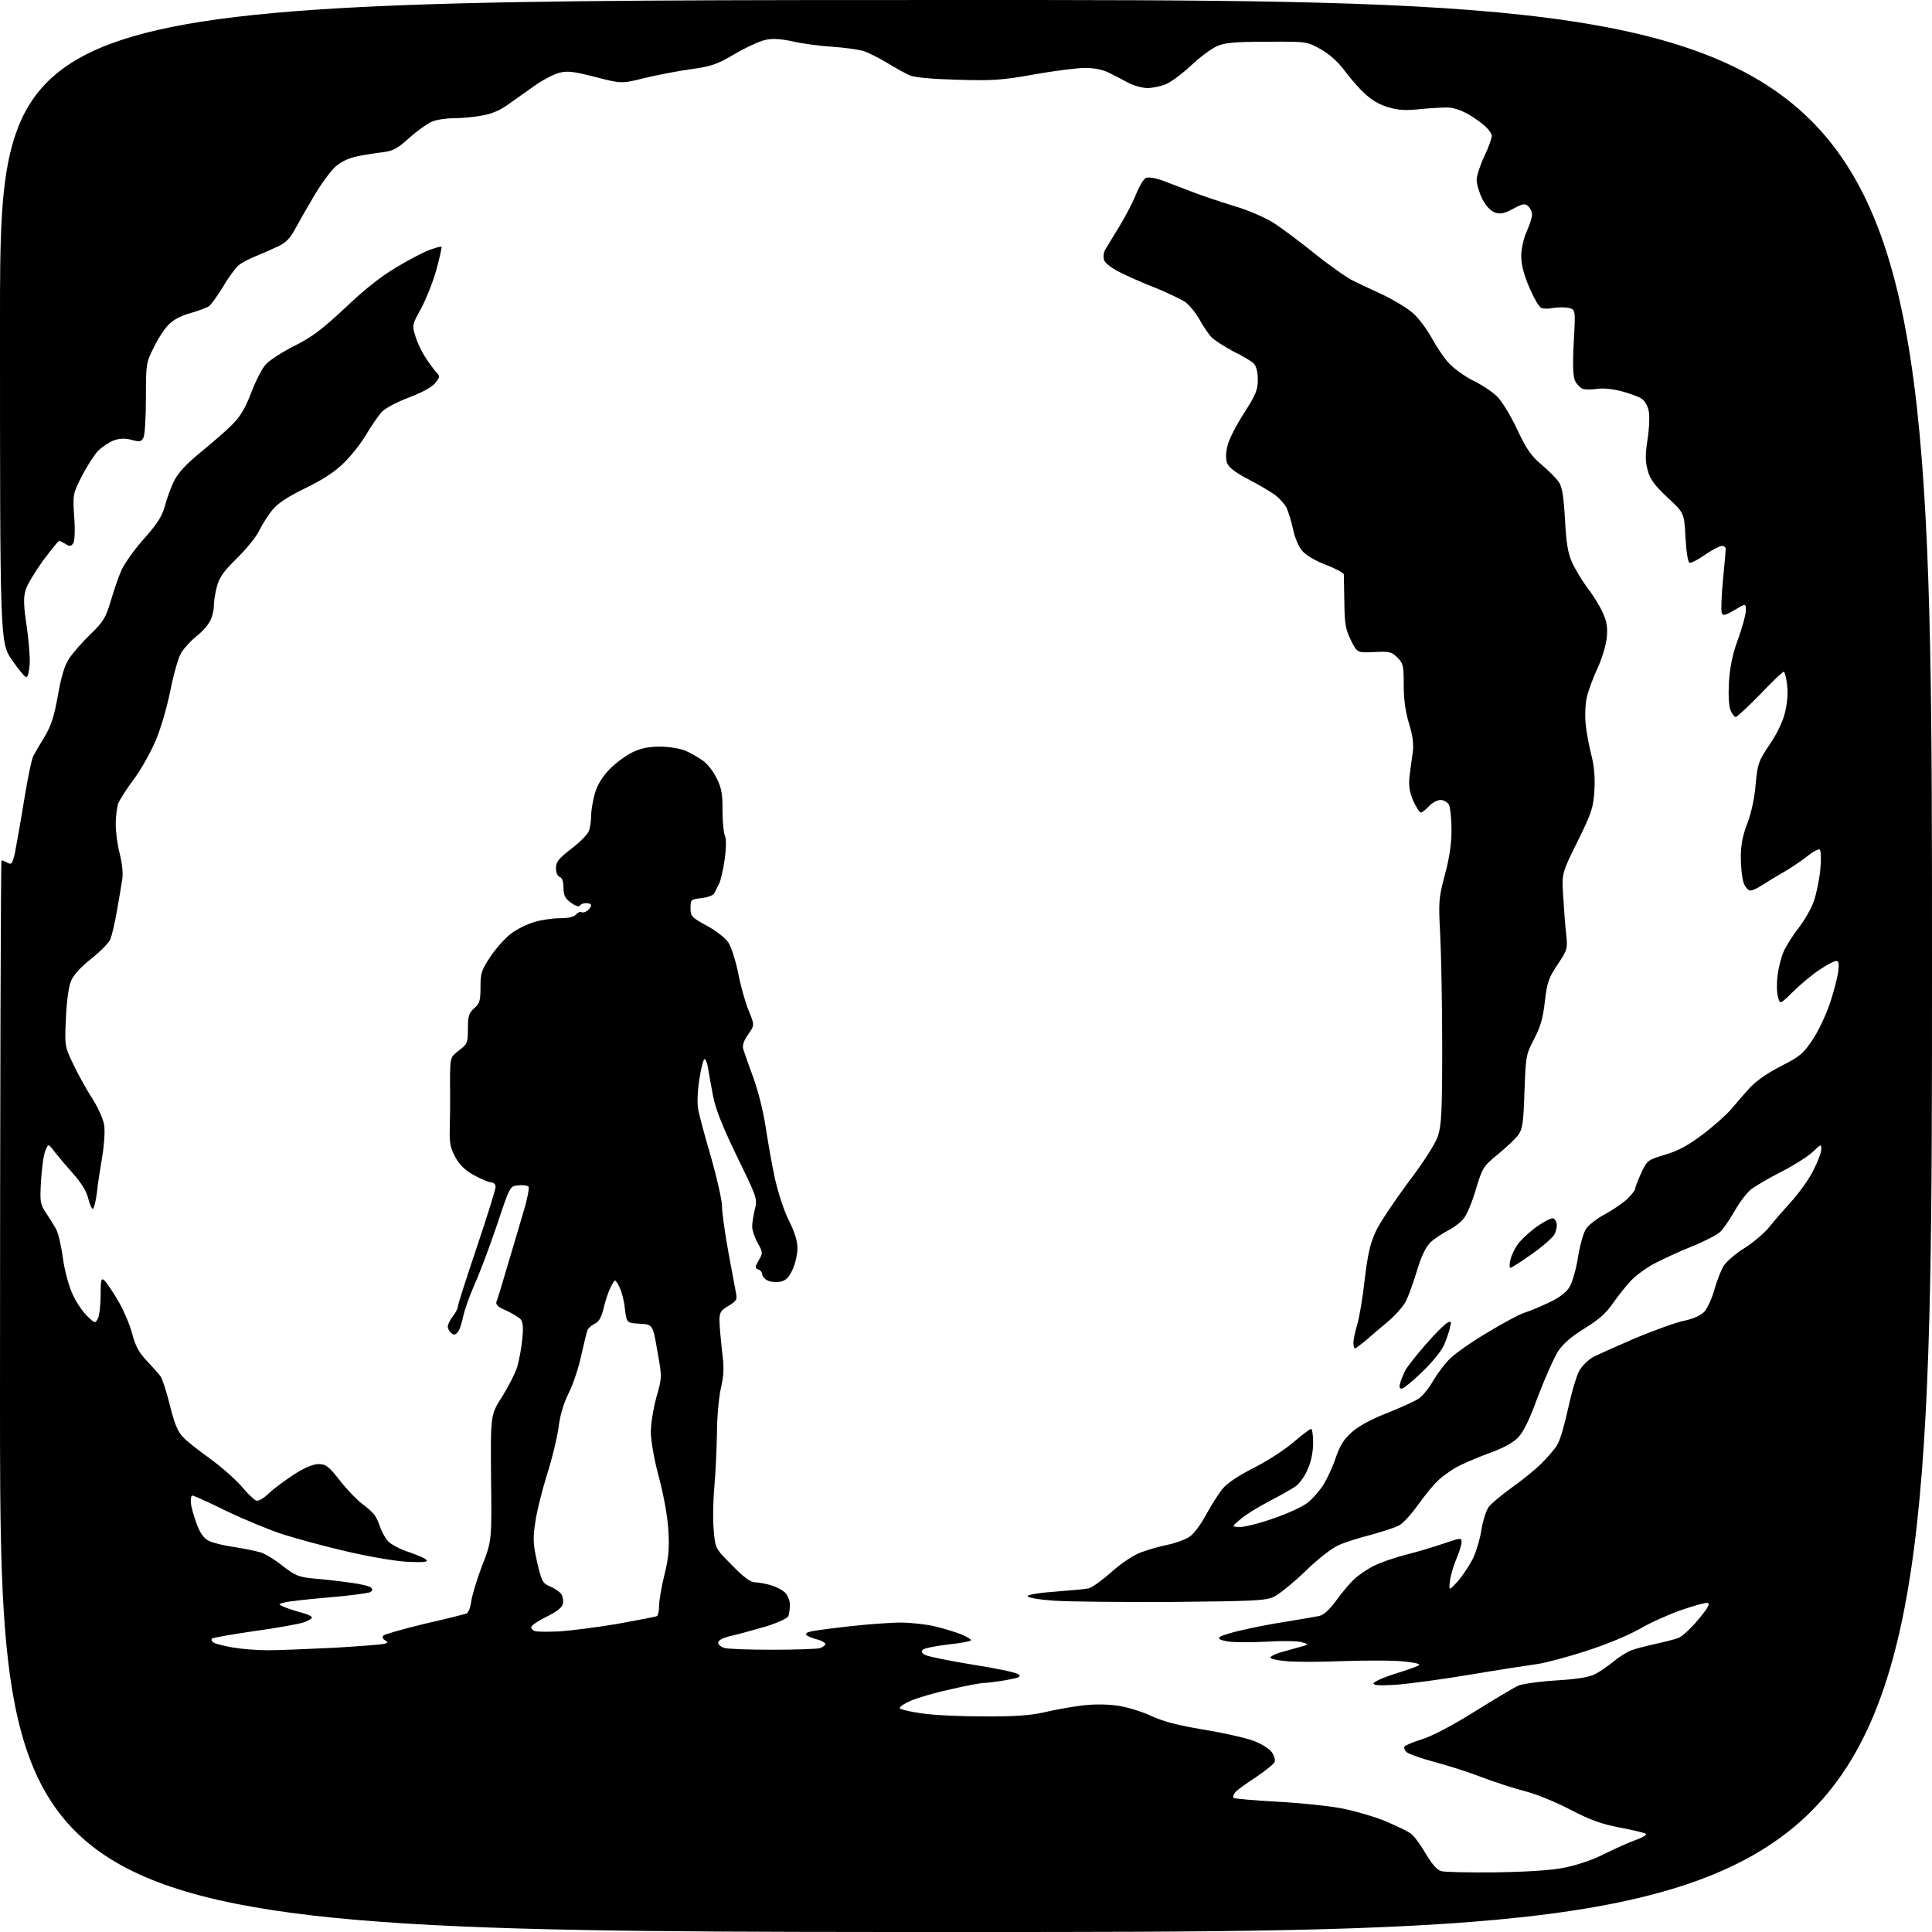 <?xml version="1.0" encoding="UTF-8" standalone="no"?>
<svg 
  version="1.1" 
  xmlns="http://www.w3.org/2000/svg" 
  xmlns:xlink="http://www.w3.org/1999/xlink" 
  xmlns:svg="http://www.w3.org/2000/svg"
  xmlns:rdf="http://www.w3.org/1999/02/22-rdf-syntax-ns#"
  xmlns:cc="http://creativecommons.org/ns#"
  xmlns:dc="http://purl.org/dc/elements/1.1/"
  viewBox="0 0 768 768"
  width="768"
  height="768"
>
<style>svg {background-color: white; }</style>"
<path stroke="none" fill="black" fill-rule="evenodd" d="M384.0,768.0C0.0,768.0 0.0,768.0 0.0,555.0C0.0,437.8 0.3,342.0 0.6,342.0C0.9,342.0 2.0,342.4 3.0,343.0C4.6,343.8 4.9,343.4 5.9,339.2C6.4,336.6 8.1,327.3 9.5,318.6C10.9,309.8 12.6,301.7 13.2,300.6C13.8,299.4 15.8,296.0 17.7,292.9C20.3,288.6 21.5,284.9 23.0,276.5C24.4,268.7 25.6,264.6 27.6,261.6C29.1,259.4 32.9,255.0 36.1,252.0C41.1,247.1 42.0,245.6 44.0,239.0C45.2,234.9 47.1,229.3 48.3,226.6C49.5,224.0 53.5,218.3 57.3,214.1C62.6,208.1 64.4,205.3 65.6,201.0C66.4,198.0 68.0,193.5 69.3,191.0C70.8,188.0 74.1,184.4 79.5,180.0C83.9,176.4 89.6,171.5 92.1,169.0C95.6,165.5 97.4,162.5 99.9,156.0C101.7,151.3 104.3,146.2 105.8,144.7C107.3,143.1 112.4,139.8 117.2,137.4C124.2,133.9 128.2,130.8 137.3,122.3C144.7,115.2 151.7,109.7 157.5,106.3C162.3,103.4 168.2,100.3 170.6,99.4C173.1,98.5 175.2,97.9 175.5,98.1C175.7,98.4 174.7,102.6 173.4,107.5C172.0,112.4 169.2,119.3 167.3,122.8C163.9,128.9 163.8,129.4 165.0,133.2C165.6,135.5 167.3,139.2 168.7,141.4C170.1,143.7 172.1,146.4 173.1,147.6C175.0,149.6 175.0,149.7 173.0,152.3C171.7,153.9 167.8,156.0 162.6,158.0C157.8,159.8 153.1,162.3 151.7,163.8C150.4,165.3 147.6,169.3 145.6,172.7C143.6,176.1 139.6,181.2 136.7,184.0C133.2,187.5 128.3,190.7 121.3,194.1C114.1,197.6 110.3,200.2 108.2,202.8C106.6,204.8 104.2,208.5 103.0,211.0C101.8,213.5 97.7,218.5 94.0,222.1C88.7,227.3 87.1,229.7 86.2,233.3C85.5,235.8 85.0,239.3 85.0,241.0C85.0,242.7 84.3,245.4 83.5,246.9C82.7,248.5 80.3,251.2 78.1,252.9C75.9,254.7 73.2,257.6 72.1,259.4C70.9,261.2 69.0,268.1 67.7,274.6C66.3,281.5 63.8,290.0 61.7,294.8C59.7,299.4 55.9,306.2 53.1,309.9C50.3,313.6 47.6,317.9 47.0,319.4C46.5,320.9 46.0,324.6 46.0,327.7C46.0,330.7 46.7,336.0 47.6,339.4C48.5,343.0 49.0,347.1 48.6,349.5C48.3,351.7 47.3,357.3 46.5,362.0C45.7,366.7 44.5,371.7 43.9,373.3C43.3,374.8 39.8,378.3 36.3,381.1C32.2,384.3 29.3,387.5 28.3,389.8C27.3,392.0 26.5,397.9 26.2,404.7C25.7,415.9 25.7,415.9 29.2,423.2C31.1,427.2 34.5,433.3 36.7,436.7C39.0,440.3 41.0,444.8 41.4,447.2C41.8,449.6 41.4,455.3 40.6,460.0C39.8,464.7 38.8,471.1 38.5,474.3C38.1,477.4 37.4,480.2 37.0,480.5C36.6,480.8 35.7,479.0 35.1,476.5C34.4,473.5 32.3,470.2 29.2,466.7C26.6,463.8 23.3,459.9 21.8,458.0C19.2,454.5 19.2,454.5 18.0,457.5C17.3,459.1 16.6,464.6 16.3,469.5C15.8,478.0 16.0,478.7 18.4,482.3C19.8,484.4 21.6,487.3 22.4,488.8C23.2,490.4 24.4,495.4 25.0,500.1C25.6,504.7 27.3,511.0 28.7,514.1C30.0,517.2 32.7,521.2 34.5,523.0C37.7,526.1 37.8,526.2 38.9,524.2C39.5,523.0 40.0,518.9 40.0,514.9C40.0,508.9 40.2,507.9 41.4,508.9C42.2,509.6 44.6,513.1 46.8,516.8C49.0,520.5 51.6,526.5 52.5,530.0C53.8,535.0 55.1,537.5 58.4,541.0C60.7,543.5 63.2,546.2 63.8,547.1C64.5,548.0 66.2,553.2 67.5,558.5C69.3,565.8 70.6,569.0 72.7,571.2C74.2,572.9 79.0,576.6 83.3,579.7C87.5,582.7 93.1,587.6 95.7,590.5C98.2,593.5 101.0,596.2 101.8,596.5C102.8,596.8 104.7,595.7 106.9,593.6C108.9,591.7 113.4,588.4 116.9,586.1C121.1,583.4 124.5,582.0 126.6,582.0C129.5,582.0 130.6,582.8 135.0,588.4C137.7,591.9 141.7,596.0 143.7,597.6C145.8,599.1 148.0,601.1 148.7,602.0C149.4,602.8 150.5,605.1 151.1,607.0C151.7,608.9 153.2,611.5 154.3,612.7C155.4,613.9 159.1,615.9 162.6,617.0C166.1,618.2 169.3,619.6 169.6,620.2C170.1,621.0 167.6,621.1 161.4,620.8C156.5,620.5 145.7,618.6 137.3,616.6C129.0,614.7 117.8,611.6 112.4,609.9C107.1,608.2 97.0,604.0 90.1,600.7C83.2,597.3 77.0,594.5 76.5,594.5C76.0,594.5 75.7,595.8 75.9,597.5C76.0,599.1 77.1,602.8 78.2,605.8C79.5,609.4 81.0,611.5 83.0,612.5C84.5,613.3 89.1,614.4 93.2,615.0C97.2,615.6 101.9,616.6 103.6,617.1C105.3,617.6 109.3,620.0 112.4,622.5C117.4,626.4 118.8,626.9 124.8,627.5C128.5,627.8 134.9,628.5 139.0,629.1C143.1,629.6 146.9,630.5 147.5,631.1C148.2,631.8 148.1,632.3 147.2,632.9C146.4,633.3 139.1,634.3 130.7,635.0C122.4,635.7 114.5,636.6 113.1,637.0C110.5,637.7 110.5,637.7 113.0,638.8C114.4,639.4 117.4,640.4 119.7,641.0C122.1,641.6 124.0,642.5 124.0,643.0C124.0,643.4 122.4,644.4 120.5,645.0C118.6,645.6 109.8,647.2 101.0,648.4C92.1,649.7 84.6,651.0 84.2,651.4C83.9,651.8 84.2,652.5 85.0,653.0C85.8,653.5 89.2,654.3 92.5,654.9C95.9,655.5 102.2,656.0 106.6,656.0C110.9,656.0 122.8,655.5 133.0,655.0C143.2,654.4 152.2,653.7 153.0,653.4C154.3,653.0 154.3,652.8 153.0,652.0C152.0,651.4 151.9,650.7 152.5,650.1C153.1,649.6 160.4,647.5 168.7,645.5C177.1,643.6 184.6,641.7 185.4,641.4C186.2,641.1 187.0,639.0 187.3,636.7C187.6,634.4 189.5,628.0 191.6,622.5C195.5,612.5 195.5,612.5 195.2,587.5C195.0,562.4 195.0,562.4 199.6,555.2C202.1,551.2 204.8,545.9 205.6,543.4C206.3,540.9 207.3,535.9 207.6,532.4C208.1,527.9 207.9,525.6 207.0,524.5C206.3,523.7 203.7,522.1 201.3,521.0C197.8,519.5 196.9,518.6 197.4,517.3C197.8,516.4 199.7,510.2 201.6,503.6C203.6,496.9 206.5,487.2 208.0,482.0C209.6,476.8 210.5,472.1 210.1,471.7C209.6,471.2 207.8,471.0 206.0,471.2C202.7,471.5 202.7,471.5 197.5,487.1C194.6,495.7 190.6,506.3 188.6,510.7C186.6,515.2 184.6,520.9 184.1,523.4C183.6,525.9 182.7,528.7 182.0,529.5C181.0,530.7 180.4,530.8 179.4,529.9C178.6,529.3 178.0,528.1 178.0,527.3C178.0,526.5 178.9,524.7 180.0,523.3C181.1,521.9 182.0,520.1 182.0,519.4C182.0,518.6 185.4,508.1 189.5,495.9C193.6,483.7 197.0,472.9 197.0,471.8C197.0,470.8 196.3,470.0 195.2,470.0C194.3,470.0 191.3,468.7 188.5,467.2C185.0,465.3 182.8,463.2 181.0,460.0C179.0,456.2 178.6,454.3 178.8,448.5C178.9,444.6 179.0,436.7 178.9,430.9C178.9,420.3 178.9,420.3 182.4,417.6C185.8,415.0 186.0,414.6 186.0,408.9C186.0,403.8 186.4,402.7 188.5,400.8C190.7,398.9 191.0,397.8 191.0,392.4C191.0,386.8 191.4,385.6 195.0,380.2C197.3,376.8 201.0,372.7 203.3,371.0C205.6,369.3 209.7,367.3 212.4,366.5C215.1,365.7 219.7,365.0 222.6,365.0C225.9,365.0 228.2,364.5 229.0,363.5C229.7,362.7 230.6,362.3 231.2,362.6C231.7,362.9 232.7,362.6 233.5,362.0C234.3,361.3 235.0,360.4 235.0,359.9C235.0,359.4 234.1,359.0 233.1,359.0C232.0,359.0 230.8,359.4 230.5,360.0C230.1,360.6 228.7,360.1 226.9,358.8C224.6,357.1 224.0,355.9 224.0,352.9C224.0,350.5 223.5,349.0 222.5,348.6C221.6,348.3 221.0,346.8 221.0,345.1C221.0,342.6 222.1,341.3 227.1,337.4C230.4,334.9 233.6,331.7 234.1,330.3C234.6,329.0 235.0,326.2 235.0,324.1C235.0,322.1 235.7,318.1 236.5,315.3C237.5,311.9 239.5,308.7 242.3,305.8C244.6,303.4 248.7,300.4 251.3,299.1C254.8,297.4 257.9,296.8 262.3,296.8C265.8,296.8 270.2,297.5 272.4,298.4C274.6,299.3 277.8,301.2 279.6,302.5C281.4,303.8 283.8,307.0 285.0,309.6C286.8,313.2 287.3,315.9 287.2,322.3C287.2,326.8 287.7,331.3 288.2,332.3C288.7,333.4 288.7,336.9 288.1,341.5C287.5,345.6 286.5,350.0 285.9,351.2C285.2,352.5 284.4,354.2 284.0,355.0C283.6,355.9 281.4,356.7 278.9,357.0C274.6,357.5 274.5,357.6 274.5,361.0C274.5,364.2 274.9,364.7 281.0,368.0C284.5,369.9 288.4,372.9 289.5,374.6C290.7,376.4 292.4,381.8 293.4,386.6C294.3,391.5 296.2,398.2 297.5,401.5C300.0,407.5 300.0,407.5 297.4,411.2C295.6,413.8 295.0,415.5 295.5,417.2C295.9,418.5 297.7,423.6 299.5,428.5C301.4,433.6 303.5,442.2 304.4,448.2C305.3,454.1 306.9,463.4 308.1,468.7C309.3,474.1 311.7,481.5 313.6,485.2C315.9,489.8 317.0,493.3 317.0,496.2C317.0,498.6 316.1,502.4 315.1,504.6C313.6,507.8 312.5,509.0 310.2,509.5C308.5,509.8 306.2,509.6 305.1,509.0C303.9,508.4 303.0,507.3 303.0,506.6C303.0,505.8 302.3,504.9 301.4,504.6C300.0,504.1 300.1,503.7 301.6,501.0C303.3,498.1 303.3,497.9 301.2,494.1C300.0,492.0 299.0,489.0 299.0,487.6C299.0,486.1 299.5,483.0 300.1,480.6C301.1,476.5 300.9,476.0 293.0,459.8C287.4,448.2 284.5,441.1 283.5,435.9C282.7,431.8 281.8,426.8 281.5,424.8C281.2,422.7 280.5,421.0 280.1,421.0C279.6,421.0 278.7,424.6 278.0,429.0C277.3,433.4 277.1,438.6 277.5,440.7C277.8,442.8 280.1,451.4 282.6,459.8C285.0,468.3 287.0,477.1 287.0,479.4C287.0,481.7 288.1,489.8 289.5,497.5C290.9,505.2 292.3,512.7 292.6,514.2C293.1,516.6 292.7,517.2 289.6,519.1C286.5,520.9 286.0,521.7 286.0,524.9C286.0,526.9 286.5,532.3 287.0,536.9C287.9,543.7 287.8,546.5 286.5,552.1C285.7,555.9 285.0,563.7 285.0,569.7C284.9,575.6 284.5,585.0 284.0,590.5C283.5,596.0 283.3,603.9 283.7,608.0C284.3,615.5 284.3,615.5 291.0,622.2C295.5,626.9 298.4,629.0 300.1,629.0C301.4,629.0 304.2,629.5 306.3,630.1C308.4,630.7 311.0,632.0 312.1,633.1C313.1,634.1 314.0,636.3 314.0,637.9C314.0,639.5 313.7,641.5 313.4,642.4C313.0,643.3 309.4,645.0 304.6,646.5C300.2,647.8 294.0,649.5 291.0,650.2C287.4,651.0 285.5,652.0 285.5,653.0C285.5,653.8 286.6,654.7 288.0,655.1C289.4,655.5 297.9,655.8 307.0,655.8C316.1,655.8 324.5,655.5 325.8,655.2C327.1,654.8 328.1,654.0 328.1,653.5C328.0,653.0 326.5,652.1 324.8,651.7C323.0,651.2 321.1,650.5 320.6,650.0C320.1,649.5 320.7,648.9 322.1,648.6C323.4,648.2 330.4,647.3 337.5,646.5C344.6,645.7 353.9,645.0 358.0,645.0C362.1,645.0 368.3,645.7 371.6,646.5C375.0,647.3 379.6,648.7 381.9,649.6C384.1,650.5 386.0,651.6 386.0,652.0C386.0,652.4 381.9,653.2 376.9,653.7C371.9,654.3 367.4,655.2 366.8,655.8C366.1,656.5 366.4,657.2 367.9,657.9C369.0,658.5 377.4,660.2 386.5,661.7C395.6,663.1 403.8,664.8 404.7,665.5C406.1,666.5 405.4,666.9 399.8,667.9C396.3,668.5 392.3,669.0 391.1,669.0C389.9,669.0 384.0,670.1 378.0,671.5C371.9,672.8 364.7,674.9 362.0,676.1C359.2,677.3 357.3,678.7 357.7,679.1C358.2,679.6 362.1,680.5 366.5,681.1C370.9,681.8 381.9,682.3 391.0,682.3C403.1,682.4 409.5,681.9 415.0,680.7C419.1,679.7 425.8,678.5 429.8,678.0C434.5,677.4 439.6,677.4 444.1,678.0C447.9,678.5 453.9,680.4 457.4,682.0C462.0,684.2 467.9,685.8 478.2,687.5C486.1,688.8 495.1,690.8 498.3,692.0C501.6,693.3 504.7,695.2 505.6,696.6C506.5,697.9 507.0,699.6 506.7,700.4C506.4,701.2 503.0,703.9 499.2,706.5C495.3,709.0 491.6,711.7 491.0,712.5C490.3,713.4 490.0,714.3 490.4,714.7C490.7,715.0 498.5,715.7 507.7,716.2C516.9,716.7 528.8,717.9 534.1,719.0C539.4,720.1 547.1,722.4 551.1,724.1C555.1,725.8 559.4,727.9 560.6,728.7C561.8,729.4 564.5,733.0 566.6,736.6C569.2,741.0 571.2,743.3 572.9,743.8C574.3,744.2 584.1,744.4 594.5,744.3C606.4,744.1 616.6,743.5 621.5,742.5C626.3,741.6 632.7,739.5 637.5,737.1C641.9,734.9 647.7,732.3 650.3,731.4C652.9,730.5 654.7,729.4 654.3,729.0C653.9,728.6 649.2,727.5 644.0,726.5C636.6,725.1 632.2,723.5 624.3,719.4C618.6,716.4 610.5,713.1 606.1,712.0C601.8,710.9 594.1,708.4 589.1,706.5C584.0,704.5 575.5,701.8 570.2,700.4C564.9,699.0 559.9,697.2 559.1,696.5C558.4,695.8 558.0,694.8 558.3,694.3C558.6,693.8 561.7,692.5 565.2,691.4C569.0,690.3 577.2,686.0 586.0,680.5C594.0,675.5 601.9,670.8 603.5,670.1C605.1,669.4 611.9,668.4 618.6,668.0C626.9,667.5 631.7,666.7 634.1,665.5C636.0,664.5 639.3,662.2 641.5,660.4C643.7,658.6 646.9,656.6 648.5,656.0C650.1,655.4 654.4,654.3 658.0,653.5C661.6,652.7 665.7,651.7 667.2,651.1C668.6,650.6 672.2,647.3 675.1,643.8C678.9,639.3 679.9,637.4 678.8,637.2C678.0,637.0 673.3,638.3 668.4,640.0C663.5,641.7 656.1,645.0 652.0,647.4C647.7,649.9 638.6,653.7 630.5,656.3C622.8,658.8 614.0,661.1 611.0,661.5C608.0,661.9 596.3,663.7 585.0,665.6C573.7,667.5 560.3,669.3 555.2,669.7C548.8,670.1 546.0,670.0 546.0,669.2C546.0,668.6 549.7,666.9 554.1,665.5C558.6,664.1 563.0,662.6 563.8,662.1C564.9,661.5 563.2,661.0 558.4,660.5C554.6,660.0 543.7,660.0 534.2,660.3C524.7,660.7 514.2,660.7 510.9,660.3C507.7,660.0 505.0,659.4 505.0,658.9C505.0,658.5 506.5,657.7 508.2,657.1C510.0,656.6 513.5,655.6 516.0,654.9C520.5,653.7 520.5,653.7 517.5,652.8C515.9,652.3 509.5,652.2 503.3,652.6C497.1,652.9 490.2,652.9 488.0,652.5C485.2,652.0 484.1,651.5 484.8,650.8C485.4,650.2 489.3,649.0 493.7,648.0C498.0,647.0 506.0,645.4 511.5,644.6C517.0,643.7 522.8,642.7 524.3,642.4C526.2,642.0 528.4,640.0 531.2,636.2C533.5,633.0 536.7,629.2 538.4,627.7C540.0,626.1 543.5,623.8 546.0,622.5C548.6,621.2 554.3,619.2 558.6,618.1C562.9,617.0 569.8,615.0 573.8,613.6C580.6,611.3 581.0,611.2 581.0,613.0C581.0,614.0 580.1,616.9 579.0,619.5C577.9,622.1 576.7,626.0 576.4,628.3C575.9,632.5 575.9,632.5 579.5,628.6C581.4,626.4 584.1,622.3 585.5,619.6C586.8,616.8 588.4,611.6 588.9,608.0C589.5,604.4 590.8,600.4 591.8,599.0C592.9,597.6 597.0,594.2 601.0,591.3C605.0,588.5 610.3,584.2 612.7,581.8C615.1,579.4 618.0,576.1 619.0,574.4C620.1,572.8 622.0,566.1 623.4,559.7C624.8,553.2 626.8,546.5 627.9,544.7C629.0,542.9 631.2,540.7 632.9,539.7C634.6,538.7 642.3,535.3 649.9,532.0C657.6,528.8 666.4,525.6 669.6,525.0C673.2,524.2 676.1,522.9 677.5,521.4C678.7,520.1 680.5,516.2 681.5,512.7C682.4,509.3 684.1,505.1 685.1,503.3C686.2,501.6 689.9,498.3 693.5,496.1C697.0,493.9 701.3,490.2 703.2,487.9C705.0,485.6 709.1,480.9 712.2,477.5C715.3,474.0 719.3,468.5 720.9,465.1C722.6,461.8 724.0,458.1 724.0,456.8C724.0,454.7 723.8,454.8 720.8,457.7C719.0,459.5 713.5,463.0 708.5,465.6C703.5,468.1 698.1,471.3 696.3,472.6C694.5,474.0 691.5,477.9 689.6,481.3C687.6,484.8 685.0,488.6 683.8,489.7C682.5,490.9 677.5,493.5 672.5,495.5C667.5,497.5 660.9,500.6 657.8,502.2C654.7,503.8 650.6,506.8 648.6,508.8C646.6,510.9 643.3,515.0 641.2,518.0C638.5,522.0 635.5,524.6 630.0,528.0C624.9,531.1 621.5,534.0 619.4,537.1C617.8,539.6 614.2,547.7 611.4,555.0C607.9,564.6 605.6,569.3 603.3,571.6C601.3,573.6 597.1,575.9 591.3,577.9C586.5,579.7 580.7,582.2 578.5,583.5C576.3,584.8 573.1,587.1 571.5,588.7C569.8,590.2 566.3,594.6 563.6,598.3C561.0,602.0 557.6,605.7 556.1,606.4C554.7,607.2 549.7,608.8 545.0,610.1C540.3,611.3 534.6,613.1 532.2,614.2C529.7,615.2 524.0,619.6 519.0,624.5C514.1,629.2 508.4,633.8 506.3,634.8C503.0,636.3 497.8,636.5 466.0,636.8C445.9,636.9 424.8,636.7 419.0,636.3C413.2,635.9 408.5,635.1 408.5,634.5C408.5,633.9 413.4,633.1 419.5,632.7C425.6,632.2 431.5,631.7 432.7,631.4C433.9,631.2 438.0,628.3 441.7,625.0C445.6,621.5 450.5,618.2 453.5,617.1C456.2,616.1 461.0,614.7 464.0,614.1C467.1,613.5 470.9,612.1 472.5,611.1C474.3,610.1 477.1,606.4 479.4,602.2C481.5,598.3 484.5,593.6 486.1,591.7C487.8,589.6 492.6,586.4 498.6,583.4C503.9,580.7 511.0,576.1 514.3,573.2C517.6,570.4 520.7,568.0 521.2,568.0C521.6,568.0 522.0,570.5 522.0,573.6C522.0,577.0 521.2,581.0 519.9,583.9C518.8,586.6 516.7,589.6 515.2,590.7C513.7,591.8 508.9,594.5 504.5,596.8C500.0,599.1 494.9,602.3 493.0,604.0C489.5,606.9 489.5,606.9 493.0,607.0C494.9,607.0 500.9,605.5 506.2,603.6C511.6,601.8 517.6,599.0 519.6,597.5C521.6,596.0 524.5,592.7 526.1,590.2C527.6,587.7 529.9,582.9 531.0,579.4C532.7,574.5 534.2,572.1 537.5,569.2C540.2,566.8 545.4,564.0 551.7,561.6C557.1,559.4 562.7,556.9 564.2,555.8C565.6,554.8 568.2,551.6 569.8,548.7C571.5,545.9 574.5,541.8 576.7,539.8C578.8,537.8 585.3,533.2 591.3,529.7C597.2,526.1 603.7,522.6 605.8,521.9C607.8,521.3 612.3,519.4 615.7,517.8C619.8,515.9 622.6,513.8 623.9,511.6C625.0,509.8 626.6,504.4 627.3,499.6C628.2,494.4 629.5,489.7 630.7,488.2C631.8,486.7 635.2,484.1 638.3,482.5C641.4,480.8 645.3,478.1 647.0,476.5C648.6,474.9 650.0,473.1 650.0,472.6C650.0,472.0 651.1,469.2 652.4,466.3C654.8,461.2 655.0,461.1 661.9,459.0C667.1,457.5 671.1,455.3 676.8,451.0C681.2,447.7 686.2,443.2 688.1,441.0C690.0,438.8 693.3,434.9 695.5,432.5C698.1,429.7 702.6,426.5 708.0,423.8C715.6,419.9 716.9,418.8 720.6,413.2C722.9,409.8 725.9,403.3 727.4,398.9C728.9,394.5 730.3,388.9 730.7,386.5C731.1,383.0 731.0,382.0 729.9,382.0C729.1,382.0 726.1,383.6 723.3,385.5C720.4,387.4 715.7,391.3 712.8,394.2C707.6,399.3 707.6,399.3 706.8,396.4C706.3,394.8 706.2,391.0 706.6,388.0C706.9,385.0 708.0,380.6 709.0,378.3C710.0,376.1 712.6,371.9 714.8,369.1C717.0,366.3 719.8,361.6 720.9,358.6C722.0,355.6 723.2,349.8 723.6,345.7C724.0,341.4 723.9,338.0 723.3,337.7C722.8,337.4 720.4,338.7 718.0,340.7C715.5,342.6 711.5,345.3 709.0,346.7C706.5,348.1 702.9,350.3 700.9,351.6C699.0,352.9 696.7,354.0 695.8,354.0C694.9,354.0 693.7,352.6 693.1,350.9C692.5,349.1 692.0,344.6 692.0,340.9C692.0,335.9 692.7,332.2 694.6,327.3C696.2,323.1 697.5,317.1 697.9,311.7C698.7,303.5 699.0,302.6 703.3,296.2C706.1,292.2 708.6,287.1 709.5,283.5C710.5,279.5 710.8,275.7 710.4,272.2C710.1,269.4 709.4,267.0 709.1,267.0C708.7,267.0 704.4,271.0 699.7,276.0C694.9,280.9 690.5,285.0 690.0,285.0C689.4,285.0 688.5,283.8 687.9,282.3C687.2,280.6 687.0,276.0 687.3,271.0C687.7,265.0 688.7,260.0 690.9,254.1C692.6,249.4 694.0,244.3 694.0,242.7C694.0,239.8 694.0,239.8 689.5,242.5C685.7,244.7 684.9,244.9 684.4,243.6C684.1,242.7 684.3,236.9 684.9,230.7C685.5,224.5 686.0,218.9 686.0,218.2C686.0,217.5 685.3,217.0 684.5,217.0C683.6,217.0 680.6,218.6 677.8,220.5C675.0,222.5 672.2,223.9 671.6,223.7C671.0,223.5 670.3,219.3 670.0,213.6C669.5,203.9 669.5,203.9 662.8,197.7C657.7,192.9 655.9,190.5 655.0,187.0C654.0,183.5 654.0,180.8 654.9,174.8C655.6,170.5 655.8,165.4 655.4,163.5C655.1,161.5 653.8,159.3 652.6,158.5C651.5,157.7 647.8,156.4 644.5,155.5C641.0,154.6 637.0,154.2 634.8,154.6C632.8,154.9 630.2,154.9 629.2,154.6C628.2,154.2 626.8,152.8 626.1,151.4C625.3,149.5 625.1,145.0 625.6,135.9C626.3,123.1 626.3,123.1 623.6,122.4C622.2,122.1 619.5,122.1 617.6,122.4C615.8,122.8 613.6,122.8 612.7,122.4C611.8,122.1 609.7,118.4 607.9,114.2C605.6,108.8 604.7,105.0 604.7,101.5C604.8,98.7 605.7,94.5 606.9,92.0C608.0,89.5 609.0,86.5 609.0,85.4C609.0,84.2 608.3,82.7 607.4,81.9C606.1,80.8 605.1,81.0 601.5,83.0C597.9,84.9 596.5,85.2 594.3,84.5C592.5,83.8 590.7,82.0 589.2,79.0C588.0,76.6 587.0,73.2 587.0,71.5C587.0,69.9 588.4,65.6 590.0,62.2C591.7,58.7 593.0,55.0 593.0,54.0C593.0,53.0 591.3,50.8 589.2,49.2C587.2,47.6 584.1,45.5 582.3,44.7C580.6,43.8 577.9,42.9 576.3,42.8C574.8,42.6 569.8,42.9 565.3,43.3C559.0,44.0 556.0,43.9 551.8,42.6C548.3,41.6 545.1,39.7 542.3,37.0C539.9,34.8 536.3,30.6 534.2,27.7C531.7,24.4 528.3,21.4 524.9,19.5C519.5,16.5 519.4,16.5 503.5,16.6C490.5,16.6 486.8,17.0 483.7,18.4C481.6,19.3 477.0,22.7 473.5,26.0C470.0,29.3 465.5,32.6 463.4,33.5C461.4,34.3 458.1,35.0 456.1,35.0C454.1,35.0 450.6,34.0 448.5,32.9C446.3,31.7 442.8,29.9 440.8,28.9C438.4,27.7 435.0,27.0 431.3,27.0C428.0,27.0 418.9,28.2 411.0,29.6C398.2,31.9 394.6,32.1 380.5,31.7C370.0,31.4 363.5,30.8 361.5,29.9C359.9,29.2 355.8,26.9 352.5,24.9C349.2,22.9 344.9,20.8 343.0,20.2C341.1,19.7 335.7,18.9 331.0,18.6C326.3,18.3 319.2,17.4 315.3,16.5C310.2,15.4 306.9,15.2 304.1,15.9C301.9,16.4 296.4,18.9 292.0,21.5C285.1,25.6 282.7,26.4 274.7,27.5C269.6,28.2 261.3,29.8 256.3,31.0C247.1,33.3 247.1,33.3 236.6,30.6C227.7,28.3 225.4,28.1 222.1,29.0C220.0,29.6 215.5,31.9 212.2,34.3C208.9,36.6 204.1,40.0 201.6,41.8C198.5,44.0 195.1,45.4 191.2,46.0C188.1,46.6 183.1,47.0 180.2,47.0C177.3,47.0 173.4,47.6 171.6,48.4C169.8,49.2 165.7,52.1 162.7,54.8C158.1,59.0 156.3,60.0 152.3,60.5C149.7,60.8 145.1,61.5 142.2,62.1C138.8,62.8 135.6,64.2 133.4,66.2C131.6,67.8 127.8,72.9 125.2,77.3C122.5,81.8 119.0,87.9 117.5,90.7C115.4,94.6 113.7,96.5 110.6,97.9C108.3,99.0 104.5,100.7 102.0,101.7C99.5,102.7 96.5,104.2 95.3,105.1C94.1,105.9 91.2,109.7 88.9,113.6C86.6,117.4 84.0,121.0 83.1,121.7C82.2,122.3 78.8,123.6 75.6,124.5C71.7,125.6 68.6,127.3 66.9,129.2C65.3,130.8 62.7,134.8 61.1,138.2C58.1,144.1 58.0,144.7 58.0,158.2C58.0,165.9 57.6,173.0 57.0,174.0C56.2,175.6 55.5,175.7 52.5,174.9C50.0,174.2 47.8,174.2 45.4,175.0C43.5,175.7 40.6,177.6 38.9,179.3C37.3,181.1 34.4,185.6 32.4,189.5C29.0,196.3 28.9,196.6 29.5,205.5C29.9,211.0 29.7,215.1 29.1,216.0C28.2,217.2 27.7,217.3 26.0,216.2C24.9,215.6 23.8,215.0 23.5,215.0C23.2,215.0 20.3,218.6 17.0,223.0C13.8,227.5 10.6,232.7 10.1,234.8C9.3,237.5 9.4,241.2 10.6,248.8C11.4,254.5 12.0,261.4 11.8,264.1C11.6,266.8 11.1,269.1 10.5,269.2C10.0,269.3 7.4,266.2 4.8,262.4C0.0,255.5 0.0,255.5 0.0,127.8C0.0,0.0 0.0,0.0 384.0,0.0C768.0,0.0 768.0,0.0 768.0,384.0C768.0,768.0 768.0,768.0 384.0,768.0zM222.5,648.5C226.9,648.2 237.3,646.9 245.5,645.5C253.7,644.0 260.7,642.7 261.2,642.4C261.6,642.1 262.0,640.3 262.0,638.3C262.0,636.4 262.9,630.9 264.1,626.1C265.8,619.3 266.1,615.6 265.7,608.5C265.4,603.1 263.9,594.7 262.0,587.5C260.1,580.6 258.8,573.0 258.7,569.5C258.7,566.2 259.7,559.9 260.9,555.5C263.2,547.5 263.2,547.5 261.3,537.0C259.5,526.5 259.5,526.5 254.3,526.2C249.1,525.9 249.1,525.9 248.4,520.2C248.1,517.1 247.1,513.3 246.3,511.8C245.6,510.2 244.7,509.0 244.5,509.0C244.3,509.0 243.4,510.2 242.7,511.8C241.9,513.3 240.7,516.9 240.0,519.8C239.1,523.7 238.1,525.4 236.4,526.2C235.2,526.8 233.9,527.9 233.5,528.8C233.2,529.6 232.1,534.2 231.0,539.0C230.0,543.8 227.7,550.6 226.0,553.9C224.0,558.0 222.6,562.6 222.0,567.7C221.4,571.8 219.4,580.2 217.4,586.3C215.5,592.4 213.4,600.8 212.8,605.0C211.8,611.5 211.9,613.7 213.5,620.9C215.3,628.6 215.7,629.4 218.6,630.6C220.3,631.3 222.2,632.6 222.9,633.4C223.6,634.2 224.0,635.9 223.8,637.2C223.6,638.9 221.9,640.3 217.6,642.5C214.3,644.1 211.4,646.0 211.2,646.7C211.1,647.3 211.7,648.1 212.7,648.4C213.7,648.7 218.1,648.7 222.5,648.5zM557.2,552.0C556.3,552.0 556.1,551.3 556.6,549.8C556.9,548.5 557.9,546.3 558.6,544.8C559.4,543.3 563.0,538.7 566.7,534.5C570.3,530.3 574.2,526.5 575.2,525.9C576.9,525.0 577.0,525.2 576.4,527.7C576.1,529.2 575.0,532.4 574.0,534.7C573.0,537.0 569.2,541.7 565.3,545.4C561.6,549.0 557.9,552.0 557.2,552.0zM538.6,536.0C538.3,536.0 538.0,535.0 538.0,533.8C538.0,532.5 538.7,529.3 539.5,526.6C540.3,524.0 541.7,515.9 542.5,508.6C543.7,498.5 544.7,494.2 546.9,489.5C548.4,486.2 554.3,477.4 559.8,470.0C566.1,461.7 570.6,454.6 571.6,451.6C573.0,447.4 573.3,441.7 573.3,416.1C573.3,399.3 572.9,379.2 572.5,371.5C571.8,358.3 571.9,356.9 574.4,347.6C576.2,341.0 577.0,335.2 577.0,329.8C577.0,325.4 576.5,321.0 576.0,319.9C575.4,318.9 573.9,318.0 572.6,318.0C571.4,318.0 569.3,319.1 568.0,320.5C566.7,321.9 565.3,323.0 564.8,323.0C564.3,323.0 563.0,320.9 561.8,318.4C560.3,314.8 559.9,312.5 560.3,308.6C560.7,305.8 561.2,301.5 561.6,299.0C562.0,295.7 561.6,292.5 560.1,287.6C558.7,283.0 558.0,278.1 558.0,272.3C558.0,264.6 557.8,263.7 555.5,261.4C553.2,259.1 552.3,258.9 546.2,259.2C539.5,259.5 539.5,259.5 537.0,254.5C534.9,250.2 534.5,248.0 534.4,239.5C534.3,234.0 534.2,229.0 534.2,228.3C534.1,227.7 530.9,226.0 527.0,224.5C522.8,222.9 519.1,220.7 517.6,218.9C516.2,217.3 514.6,213.5 514.0,210.3C513.3,207.1 512.1,203.3 511.4,201.8C510.6,200.3 508.5,198.0 506.8,196.7C505.0,195.4 500.2,192.6 496.2,190.5C491.1,187.9 488.5,185.8 487.8,184.1C487.2,182.4 487.2,180.1 488.0,177.0C488.6,174.5 491.6,168.7 494.6,164.1C499.2,156.9 500.0,155.0 500.0,150.9C500.0,147.9 499.4,145.6 498.4,144.5C497.5,143.6 493.8,141.4 490.1,139.6C486.5,137.7 482.6,135.1 481.4,133.9C480.3,132.6 478.1,129.4 476.7,126.8C475.2,124.2 472.7,121.2 471.2,120.1C469.7,119.1 464.4,116.5 459.5,114.5C454.5,112.6 448.1,109.7 445.1,108.2C442.0,106.7 439.3,104.6 438.9,103.4C438.5,102.2 438.7,100.4 439.3,99.3C440.0,98.1 442.5,94.0 444.9,90.1C447.3,86.2 450.3,80.5 451.5,77.4C452.8,74.2 454.5,71.3 455.4,70.8C456.4,70.3 458.8,70.6 462.2,71.8C465.1,72.9 470.4,74.9 474.0,76.3C477.6,77.7 485.0,80.2 490.6,81.9C496.6,83.7 503.0,86.5 506.6,88.8C509.8,90.9 517.3,96.5 523.1,101.2C529.0,105.9 535.7,110.6 538.1,111.7C540.5,112.9 545.9,115.4 550.0,117.3C554.1,119.3 559.3,122.4 561.6,124.4C563.8,126.3 567.1,130.7 569.0,134.1C570.8,137.5 573.9,142.1 575.8,144.2C577.8,146.4 582.1,149.5 585.4,151.2C588.8,152.8 593.0,155.6 594.9,157.4C596.8,159.1 600.3,164.8 603.0,170.5C606.8,178.6 608.7,181.3 612.9,184.8C615.7,187.2 618.8,190.3 619.7,191.7C621.0,193.6 621.6,197.6 622.1,206.4C622.6,215.7 623.2,219.7 624.9,223.5C626.1,226.2 628.9,230.8 631.1,233.8C633.4,236.7 636.1,241.2 637.2,243.7C638.8,247.2 639.1,249.6 638.7,253.6C638.4,256.5 636.8,261.8 635.1,265.5C633.4,269.2 631.5,274.2 630.9,276.7C630.2,279.2 630.0,283.9 630.3,287.5C630.6,291.0 631.7,296.7 632.6,300.2C633.7,304.4 634.1,309.0 633.8,314.1C633.4,321.0 632.8,322.9 627.1,334.5C620.8,347.2 620.8,347.2 621.4,356.3C621.7,361.4 622.2,368.2 622.6,371.5C623.2,377.3 623.0,377.7 619.1,383.5C615.6,388.8 615.0,390.5 614.1,398.1C613.4,404.7 612.3,408.3 609.8,413.1C606.6,419.2 606.5,419.8 606.0,434.0C605.6,446.5 605.2,448.9 603.5,451.2C602.4,452.7 598.8,456.1 595.5,458.8C589.6,463.6 589.3,464.2 586.7,472.7C585.3,477.6 583.1,482.9 581.9,484.3C580.8,485.8 577.9,488.0 575.7,489.1C573.4,490.3 570.2,492.4 568.7,493.8C566.8,495.6 565.1,499.1 563.3,505.0C561.9,509.7 559.9,515.2 558.9,517.2C557.9,519.2 554.7,522.8 551.9,525.2C549.0,527.6 545.0,531.0 543.0,532.8C540.9,534.5 539.0,536.0 538.6,536.0zM600.4,504.0C600.0,504.0 600.0,502.5 600.4,500.8C600.8,499.0 602.3,495.9 603.8,494.0C605.4,492.1 608.8,489.0 611.5,487.2C614.1,485.4 616.8,484.1 617.4,484.3C618.0,484.5 618.7,485.5 618.8,486.5C619.0,487.5 618.6,489.4 617.9,490.7C617.2,492.0 613.1,495.6 608.8,498.6C604.6,501.6 600.8,504.0 600.4,504.0z" />

</svg>